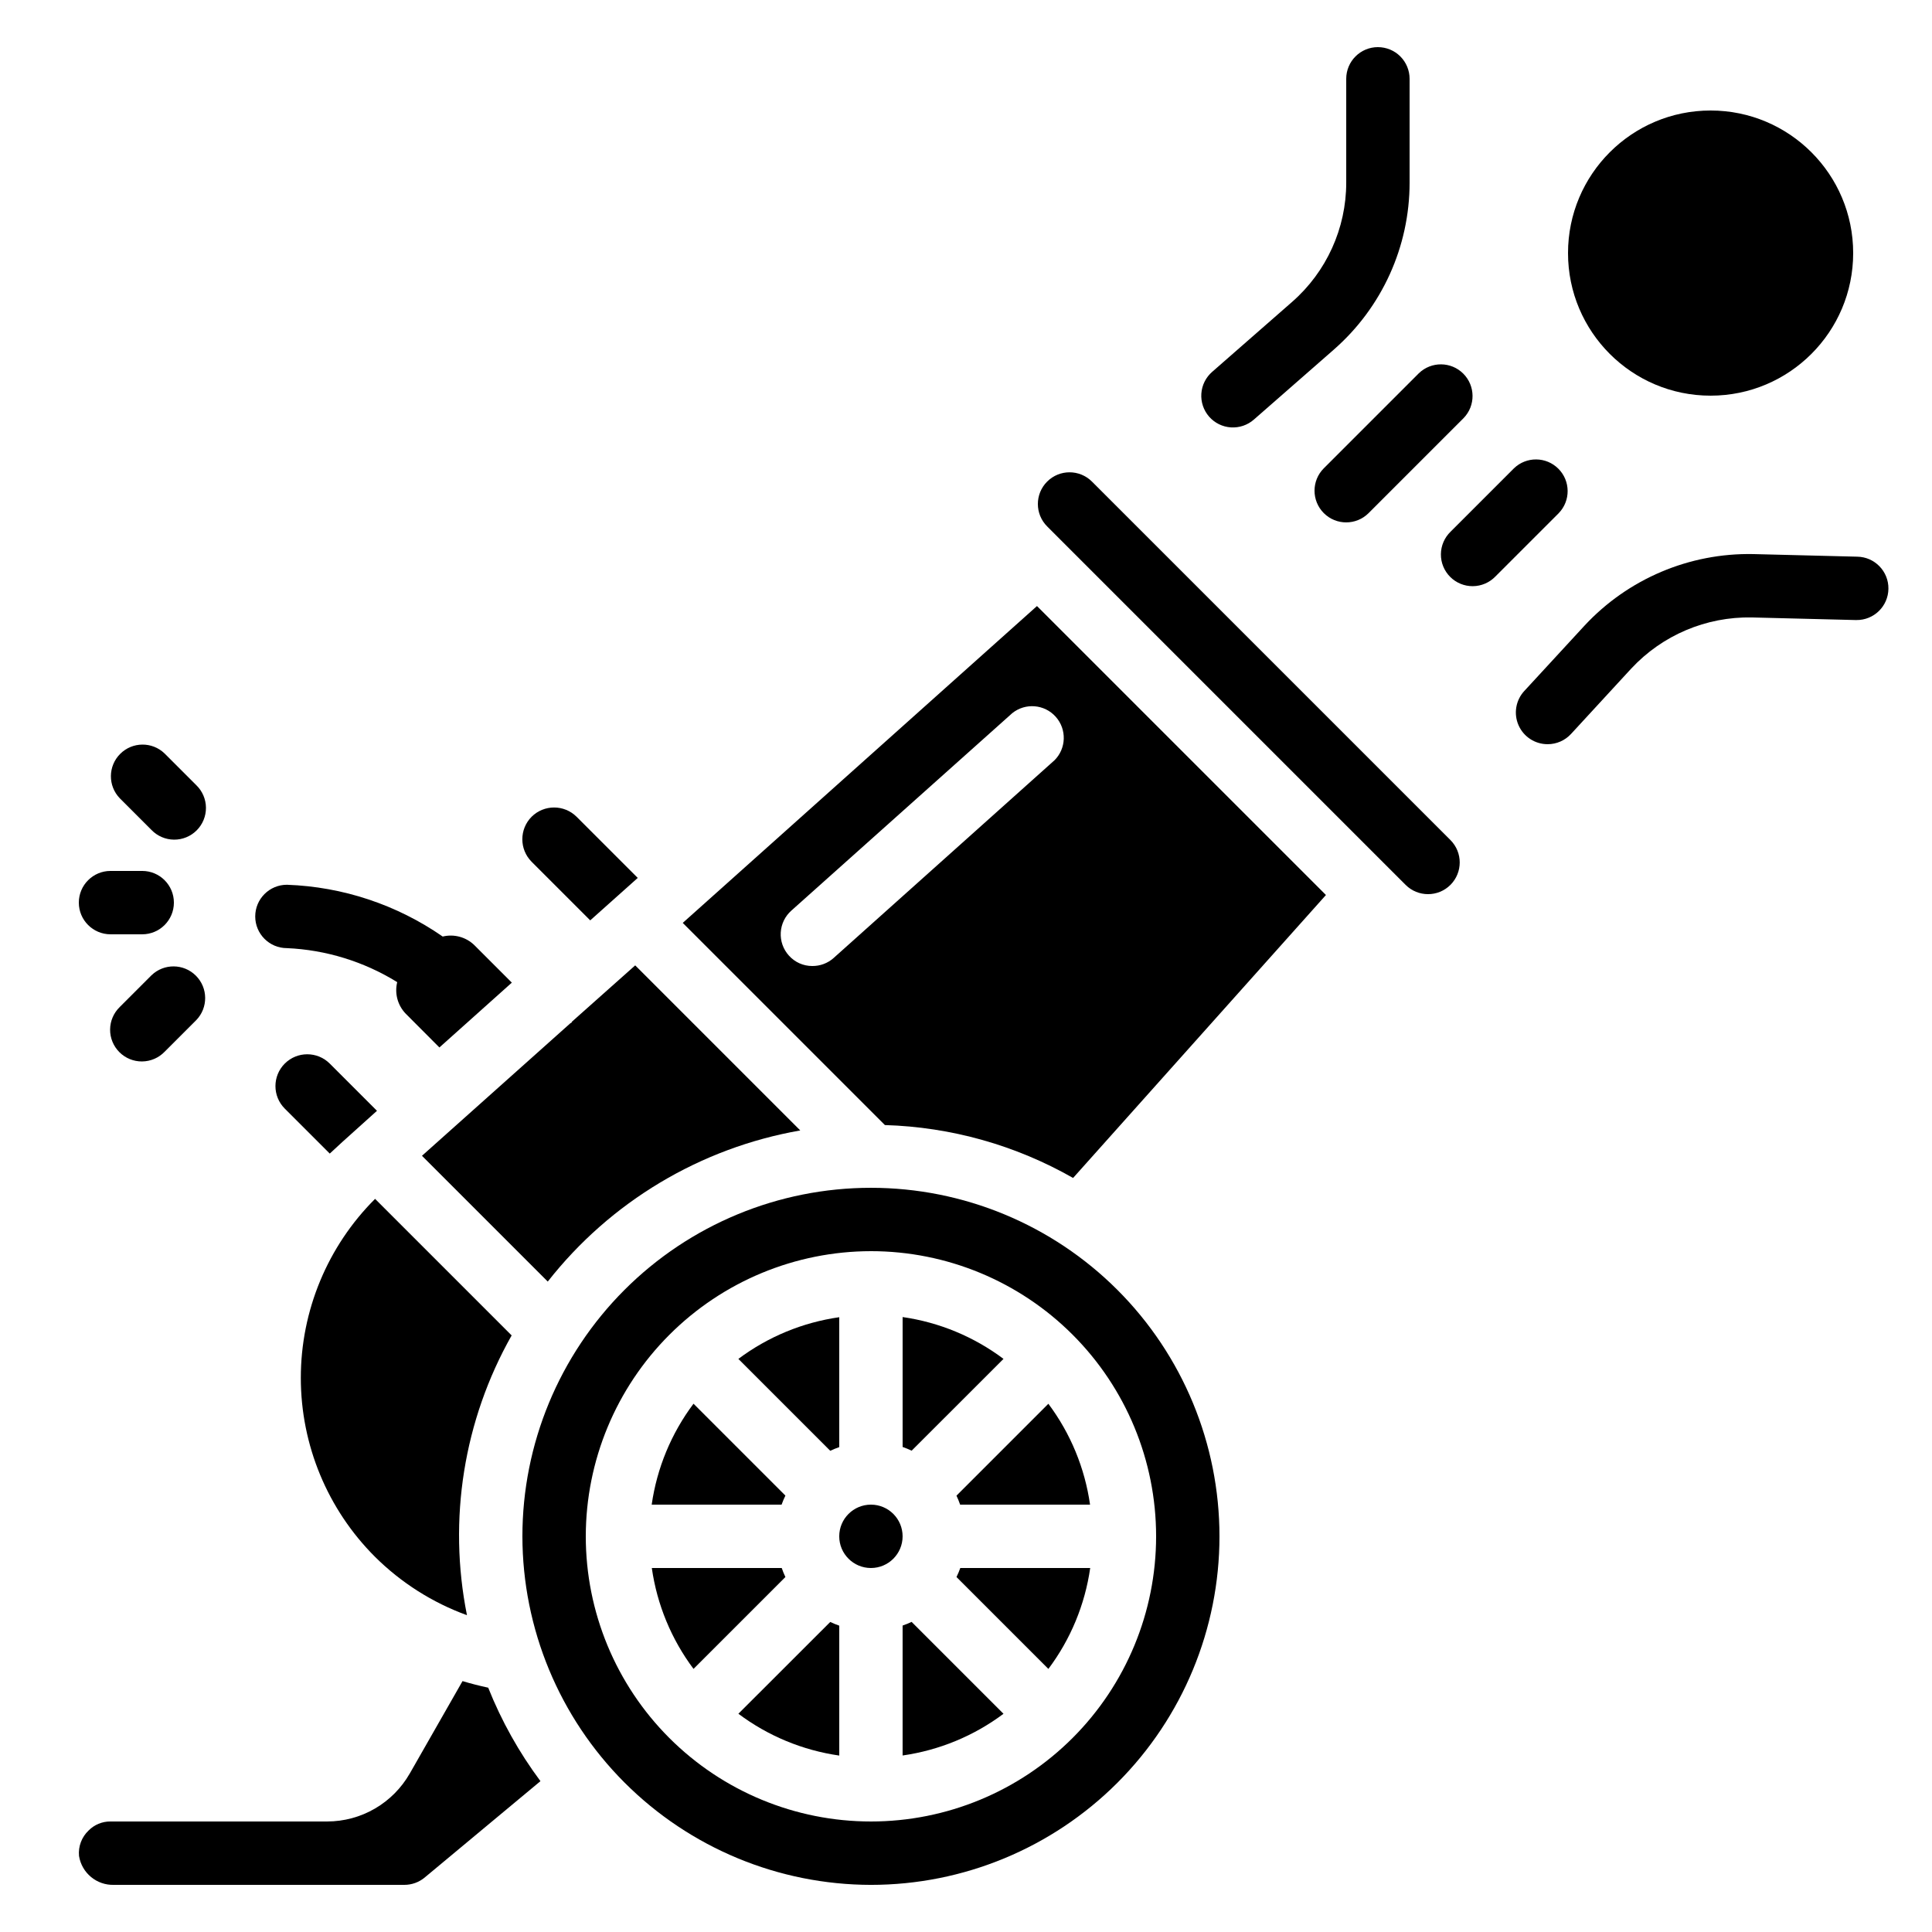 <?xml version="1.0" encoding="UTF-8"?>
<!-- Uploaded to: ICON Repo, www.iconrepo.com, Generator: ICON Repo Mixer Tools -->
<svg fill="#000000" width="800px" height="800px" version="1.1" viewBox="144 144 512 512" xmlns="http://www.w3.org/2000/svg">
 <g>
  <path d="m635.11 211.07c0 20.867-16.918 37.785-37.785 37.785-20.867 0-37.785-16.918-37.785-37.785 0-20.867 16.918-37.785 37.785-37.785 20.867 0 37.785 16.918 37.785 37.785"/>
  <path d="m356.08 443.58-43.746-43.746-16.793 14.945c0 0.082-0.082 0.168-0.082 0.25-0.168 0.082-0.25 0.082-0.336 0.168l-39.297 35.098 33.336 33.336-0.004 0.004c16.598-21.156 40.438-35.422 66.922-40.055z"/>
  <path d="m418.81 304.61-93.875 83.969 53.57 53.57v0.004c17.523 0.516 34.648 5.332 49.875 14.02l67.008-74.984zm4.617 40.891-58.527 52.395v0.004c-1.551 1.371-3.555 2.117-5.625 2.102-2.375 0.012-4.637-0.996-6.215-2.773-1.504-1.664-2.277-3.859-2.152-6.102 0.125-2.238 1.145-4.336 2.824-5.82l58.527-52.312c3.484-2.797 8.547-2.375 11.52 0.957s2.82 8.41-0.352 11.555z"/>
  <path d="m243.4 461.71c-12.602 12.574-19.68 29.641-19.68 47.441s7.078 34.871 19.68 47.441c6.902 6.856 15.211 12.125 24.352 15.453-5.078-25.336-0.875-51.652 11.84-74.145z"/>
  <path d="m374.81 643.51c24.496 0 47.988-9.734 65.312-27.055 17.32-17.32 27.051-40.816 27.051-65.312s-9.73-47.988-27.051-65.312c-17.324-17.32-40.816-27.051-65.312-27.051s-47.992 9.73-65.312 27.051c-17.32 17.324-27.055 40.816-27.055 65.312 0.031 24.488 9.77 47.965 27.086 65.281s40.793 27.055 65.281 27.086zm0-167.94c20.043 0 39.266 7.961 53.438 22.133s22.133 33.395 22.133 53.438-7.961 39.266-22.133 53.438-33.395 22.133-53.438 22.133c-20.043 0-39.266-7.961-53.438-22.133s-22.133-33.395-22.133-53.438c0.02-20.035 7.988-39.246 22.156-53.41 14.168-14.168 33.379-22.137 53.414-22.16z"/>
  <path d="m383.2 574.79v34.43c9.699-1.383 18.895-5.18 26.738-11.051l-24.352-24.352c-0.777 0.371-1.574 0.695-2.387 0.973z"/>
  <path d="m409.94 504.12c-7.84-5.883-17.035-9.695-26.738-11.086v34.426c0.816 0.285 1.617 0.613 2.394 0.984z"/>
  <path d="m398.45 542.75h34.426c-1.379-9.699-5.18-18.895-11.047-26.738l-24.352 24.352c0.367 0.777 0.691 1.574 0.973 2.387z"/>
  <path d="m397.48 561.93 24.352 24.352c5.883-7.84 9.695-17.039 11.082-26.742h-34.426c-0.293 0.816-0.629 1.613-1.008 2.391z"/>
  <path d="m339.68 598.16c7.84 5.883 17.035 9.691 26.734 11.082v-34.426c-0.812-0.281-1.613-0.609-2.391-0.98z"/>
  <path d="m516.5 378.5c3.277 3.277 8.598 3.281 11.879 0.004 3.281-3.281 3.281-8.598 0.004-11.879l-95.004-95c-3.281-3.281-8.598-3.277-11.875 0.004-3.281 3.281-3.277 8.598 0.004 11.875l3.578 3.586 87.832 87.832z"/>
  <path d="m167.46 629.12c-1.824 1.738-2.75 4.211-2.519 6.719 0.719 4.531 4.695 7.816 9.281 7.668h76.949-0.004c1.965 0 3.867-0.688 5.375-1.941l30.684-25.543c-5.676-7.617-10.332-15.945-13.848-24.77-2.293-0.496-4.559-1.066-6.801-1.746l-13.996 24.512-0.004-0.004c-2.207 3.856-5.391 7.055-9.23 9.285-3.84 2.231-8.199 3.406-12.641 3.41h-57.426c-2.188-0.02-4.289 0.852-5.82 2.41z"/>
  <path d="m352.14 540.35-24.352-24.352c-5.883 7.844-9.695 17.039-11.082 26.746h34.426c0.289-0.816 0.629-1.617 1.008-2.394z"/>
  <path d="m383.2 551.14c0 4.637-3.758 8.398-8.395 8.398-4.637 0-8.398-3.762-8.398-8.398s3.762-8.395 8.398-8.395c4.637 0 8.395 3.758 8.395 8.395"/>
  <path d="m366.41 527.5v-34.426c-9.695 1.379-18.891 5.18-26.734 11.051l24.352 24.352v-0.004c0.773-0.367 1.57-0.691 2.383-0.973z"/>
  <path d="m352.14 561.93c-0.371-0.777-0.695-1.578-0.973-2.391h-34.43c1.383 9.699 5.18 18.891 11.051 26.734z"/>
  <path d="m231.39 449.71 3.273-3.023 9.238-8.312-12.512-12.512c-3.293-3.293-8.633-3.293-11.926 0-3.289 3.293-3.289 8.633 0 11.926z"/>
  <path d="m284.88 360.45c-3.277 3.301-3.277 8.625 0 11.922l15.535 15.535 12.594-11.25-16.207-16.207c-3.301-3.273-8.621-3.273-11.922 0z"/>
  <path d="m251.52 412.64 8.926 8.949 19.195-17.18-9.926-9.926h0.004c-2.219-2.156-5.391-3.023-8.398-2.289-12.16-8.438-26.492-13.203-41.285-13.723-4.641 0-8.398 3.762-8.398 8.398s3.758 8.395 8.398 8.395c10.352 0.457 20.414 3.559 29.227 9.012-0.734 2.992 0.121 6.148 2.258 8.363z"/>
  <path d="m187.62 343.68c-3.293-3.18-8.531-3.137-11.77 0.105-3.238 3.238-3.285 8.473-0.102 11.77l8.398 8.398-0.004-0.004c1.566 1.621 3.715 2.547 5.969 2.566 2.25 0.02 4.418-0.867 6.008-2.461 1.594-1.594 2.481-3.758 2.461-6.012-0.02-2.25-0.945-4.402-2.562-5.965z"/>
  <path d="m173.29 391.6h8.395c4.641 0 8.398-3.758 8.398-8.398 0-4.637-3.758-8.395-8.398-8.395h-8.395c-4.637 0-8.398 3.758-8.398 8.395 0 4.641 3.762 8.398 8.398 8.398z"/>
  <path d="m184.14 402.46-8.398 8.398h0.004c-1.621 1.566-2.547 3.715-2.566 5.969-0.02 2.25 0.867 4.414 2.461 6.008s3.758 2.481 6.012 2.461c2.25-0.02 4.402-0.945 5.965-2.562l8.398-8.398c3.18-3.293 3.137-8.531-0.102-11.77-3.242-3.242-8.477-3.285-11.773-0.105z"/>
  <path d="m509.16 156.49c-4.637 0-8.395 3.758-8.395 8.395v27.516c0 12.109-5.227 23.625-14.336 31.598l-21.176 18.531c-1.691 1.465-2.727 3.539-2.883 5.766-0.156 2.231 0.582 4.43 2.051 6.113 1.473 1.684 3.551 2.711 5.781 2.852 2.231 0.145 4.426-0.605 6.102-2.082l21.184-18.539v-0.004c12.754-11.16 20.07-27.285 20.07-44.234v-27.516c0-2.227-0.887-4.363-2.461-5.938s-3.711-2.457-5.938-2.457z"/>
  <path d="m554.15 341.22c2.352 0 4.594-0.984 6.188-2.715l15.953-17.324v0.004c8.238-8.859 19.855-13.789 31.949-13.555l27.508 0.688h0.203c4.637 0.059 8.445-3.652 8.5-8.289 0.059-4.637-3.652-8.445-8.289-8.504l-27.535-0.688c-16.926-0.332-33.191 6.566-44.719 18.969l-15.953 17.312h-0.004c-2.269 2.457-2.867 6.023-1.52 9.082 1.344 3.059 4.375 5.031 7.719 5.019z"/>
  <path d="m494.82 279.98c3.277 3.277 8.594 3.277 11.871 0l25.191-25.191c3.184-3.297 3.137-8.531-0.102-11.773-3.238-3.238-8.477-3.281-11.77-0.102l-25.191 25.191c-3.277 3.277-3.277 8.594 0 11.875z"/>
  <path d="m540.29 296.78 16.793-16.793c3.184-3.297 3.137-8.535-0.102-11.773-3.238-3.238-8.477-3.285-11.773-0.102l-16.793 16.793c-1.617 1.566-2.543 3.715-2.562 5.969-0.02 2.25 0.867 4.418 2.461 6.008 1.59 1.594 3.758 2.481 6.008 2.461 2.254-0.02 4.402-0.945 5.969-2.562z"/>
 </g>
</svg>
